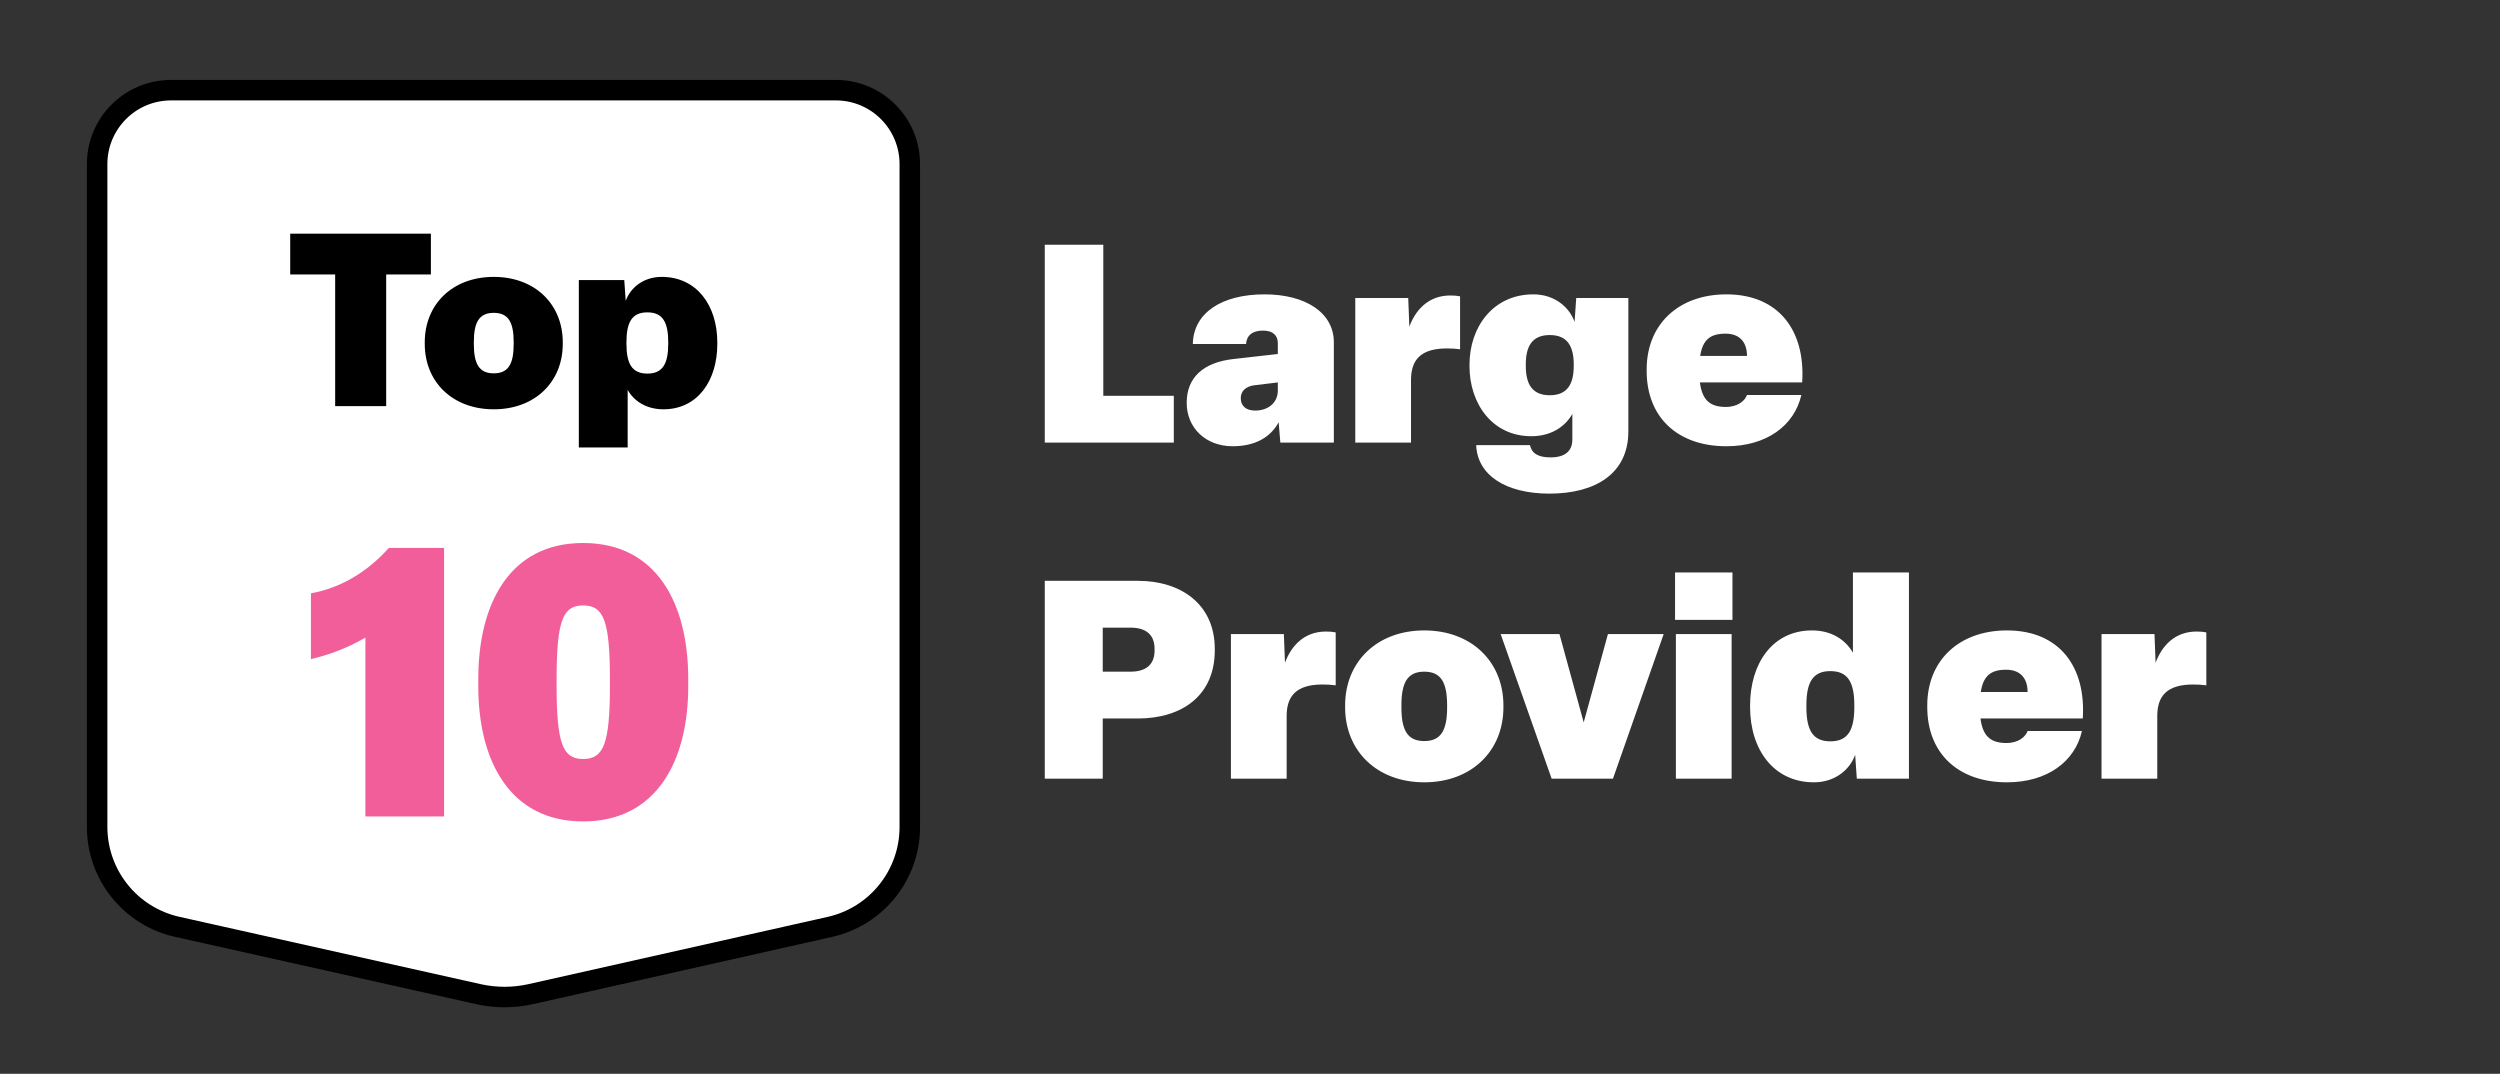 <svg width="305" height="131" viewBox="0 0 305 131" fill="none" xmlns="http://www.w3.org/2000/svg">
<rect x="0" y="0" width="305" height="131" fill="#333333" stroke="none"/>
<path d="M11.85 100.881V20.022C11.85 15.039 15.889 11 20.871 11H101.973C106.956 11 110.995 15.039 110.995 20.022V100.893C110.995 106.737 106.944 111.799 101.243 113.081L64.751 121.284C62.652 121.755 60.475 121.757 58.376 121.288L21.616 113.072C15.908 111.796 11.85 106.73 11.85 100.881Z" fill="white" stroke="black" stroke-width="2.5"/>
<path d="M47.114 49.549H40.89V33.484H35.406V28.504H52.568V33.484H47.114V49.549ZM60.239 49.935C55.2 49.935 51.821 46.585 51.821 41.961V41.754C51.821 37.13 55.2 33.78 60.239 33.78C65.278 33.78 68.657 37.13 68.657 41.754V41.961C68.657 46.585 65.278 49.935 60.239 49.935ZM60.239 45.548C62.047 45.548 62.669 44.362 62.669 41.961V41.754C62.669 39.353 62.047 38.167 60.239 38.167C58.431 38.167 57.808 39.353 57.808 41.754V41.961C57.808 44.362 58.431 45.548 60.239 45.548ZM76.575 54.589H70.617V34.166H76.16L76.338 36.715C76.841 35.233 78.383 33.78 80.724 33.78C84.993 33.78 87.512 37.248 87.512 41.783V41.961C87.512 46.407 85.141 49.935 80.932 49.935C78.916 49.935 77.375 48.986 76.575 47.563V54.589ZM78.976 45.578C80.843 45.578 81.525 44.392 81.525 41.932V41.754C81.525 39.294 80.843 38.108 78.976 38.108C77.108 38.108 76.427 39.294 76.427 41.754V41.932C76.427 44.392 77.108 45.578 78.976 45.578Z" fill="black"/>
<path d="M54.178 99.612H44.579V77.783C42.456 79.029 40.241 79.86 37.933 80.414V72.384C41.533 71.738 44.809 69.799 47.44 66.846H54.178V99.612ZM71.134 100.212C62.181 100.212 58.351 92.782 58.351 83.737V82.814C58.351 73.722 62.135 66.246 71.134 66.246C80.18 66.246 83.964 73.722 83.964 82.814V83.737C83.964 92.782 80.133 100.212 71.134 100.212ZM71.134 92.597C73.672 92.597 74.411 90.705 74.411 83.552V82.998C74.411 75.753 73.672 73.861 71.134 73.861C68.642 73.861 67.904 75.753 67.904 82.998V83.552C67.904 90.705 68.642 92.597 71.134 92.597Z" fill="#F25E99"/>
<path d="M143.204 54H127.462V29.86H134.602V48.288H143.204V54ZM150.387 54.442C147.123 54.442 144.777 52.232 144.777 49.138C144.777 46.044 146.817 44.208 150.489 43.8L155.895 43.188V41.862C155.895 40.944 155.317 40.332 154.093 40.332C152.767 40.332 152.087 40.944 152.019 41.964H145.525C145.593 38.19 149.027 35.912 154.263 35.912C159.295 35.912 162.729 38.156 162.729 41.76V54H156.201L155.997 51.518C154.977 53.388 153.073 54.442 150.387 54.442ZM153.141 50.09C154.671 50.09 155.895 49.172 155.895 47.642V46.656L153.073 46.996C151.917 47.132 151.373 47.778 151.373 48.56C151.373 49.478 151.951 50.09 153.141 50.09ZM172.144 54H165.344V36.354H171.804L171.94 39.856C172.654 37.918 174.184 36.048 176.938 36.048C177.414 36.048 177.788 36.082 178.128 36.15V42.61C177.618 42.542 177.074 42.508 176.53 42.508C173.334 42.508 172.144 43.902 172.144 46.35V54ZM189.037 60.222C183.665 60.222 180.231 57.944 180.095 54.306H186.657C186.861 55.258 187.575 55.802 189.173 55.802C190.941 55.802 191.825 55.02 191.825 53.626V50.498C190.907 52.13 189.139 53.218 186.827 53.218C181.999 53.218 179.279 49.172 179.279 44.684V44.48C179.279 39.89 182.169 35.912 187.065 35.912C189.751 35.912 191.519 37.578 192.097 39.278L192.301 36.354H198.659V52.64C198.659 57.774 194.647 60.222 189.037 60.222ZM189.071 48.22C191.213 48.22 191.995 46.86 191.995 44.65V44.446C191.995 42.236 191.213 40.876 189.071 40.876C186.929 40.876 186.147 42.236 186.147 44.446V44.65C186.147 46.86 186.929 48.22 189.071 48.22ZM210.618 54.442C204.668 54.442 200.894 50.906 200.894 45.262V45.058C200.894 39.55 204.804 35.912 210.618 35.912C217.01 35.912 220.274 40.332 219.866 46.656H207.388C207.66 48.798 208.612 49.648 210.55 49.648C212.046 49.648 212.896 48.866 213.134 48.186H219.764C218.914 51.926 215.514 54.442 210.618 54.442ZM207.422 43.426H213.134C213.134 41.828 212.318 40.706 210.516 40.706C208.646 40.706 207.728 41.454 207.422 43.426ZM134.534 95H127.462V70.86H138.818C144.122 70.86 148.202 73.75 148.202 79.156V79.36C148.202 84.834 144.224 87.656 138.818 87.656H134.534V95ZM134.534 76.572V81.944H137.934C139.668 81.944 140.858 81.196 140.858 79.36V79.156C140.858 77.32 139.668 76.572 137.934 76.572H134.534ZM156.971 95H150.171V77.354H156.631L156.767 80.856C157.481 78.918 159.011 77.048 161.765 77.048C162.241 77.048 162.615 77.082 162.955 77.15V83.61C162.445 83.542 161.901 83.508 161.357 83.508C158.161 83.508 156.971 84.902 156.971 87.35V95ZM173.761 95.442C167.981 95.442 164.105 91.6 164.105 86.296V86.058C164.105 80.754 167.981 76.912 173.761 76.912C179.541 76.912 183.417 80.754 183.417 86.058V86.296C183.417 91.6 179.541 95.442 173.761 95.442ZM173.761 90.41C175.835 90.41 176.549 89.05 176.549 86.296V86.058C176.549 83.304 175.835 81.944 173.761 81.944C171.687 81.944 170.973 83.304 170.973 86.058V86.296C170.973 89.05 171.687 90.41 173.761 90.41ZM196.781 95H189.301L183.079 77.354H190.253L193.211 88.132L196.169 77.354H202.969L196.781 95ZM211.36 69.84V75.62H204.356V69.84H211.36ZM204.458 77.354H211.258V95H204.458V77.354ZM221.297 95.442C216.401 95.442 213.511 91.464 213.511 86.262V86.058C213.511 80.958 216.231 76.912 221.059 76.912C223.439 76.912 225.139 78.034 226.057 79.632V69.84H232.891V95H226.533L226.329 92.076C225.751 93.776 223.983 95.442 221.297 95.442ZM223.303 90.444C225.445 90.444 226.227 89.084 226.227 86.262V86.058C226.227 83.236 225.445 81.876 223.303 81.876C221.161 81.876 220.379 83.236 220.379 86.058V86.262C220.379 89.084 221.161 90.444 223.303 90.444ZM244.85 95.442C238.9 95.442 235.126 91.906 235.126 86.262V86.058C235.126 80.55 239.036 76.912 244.85 76.912C251.242 76.912 254.506 81.332 254.098 87.656H241.62C241.892 89.798 242.844 90.648 244.782 90.648C246.278 90.648 247.128 89.866 247.366 89.186H253.996C253.146 92.926 249.746 95.442 244.85 95.442ZM241.654 84.426H247.366C247.366 82.828 246.55 81.706 244.748 81.706C242.878 81.706 241.96 82.454 241.654 84.426ZM263.187 95H256.387V77.354H262.847L262.983 80.856C263.697 78.918 265.227 77.048 267.981 77.048C268.457 77.048 268.831 77.082 269.171 77.15V83.61C268.661 83.542 268.117 83.508 267.573 83.508C264.377 83.508 263.187 84.902 263.187 87.35V95Z" fill="white"/>
</svg>
